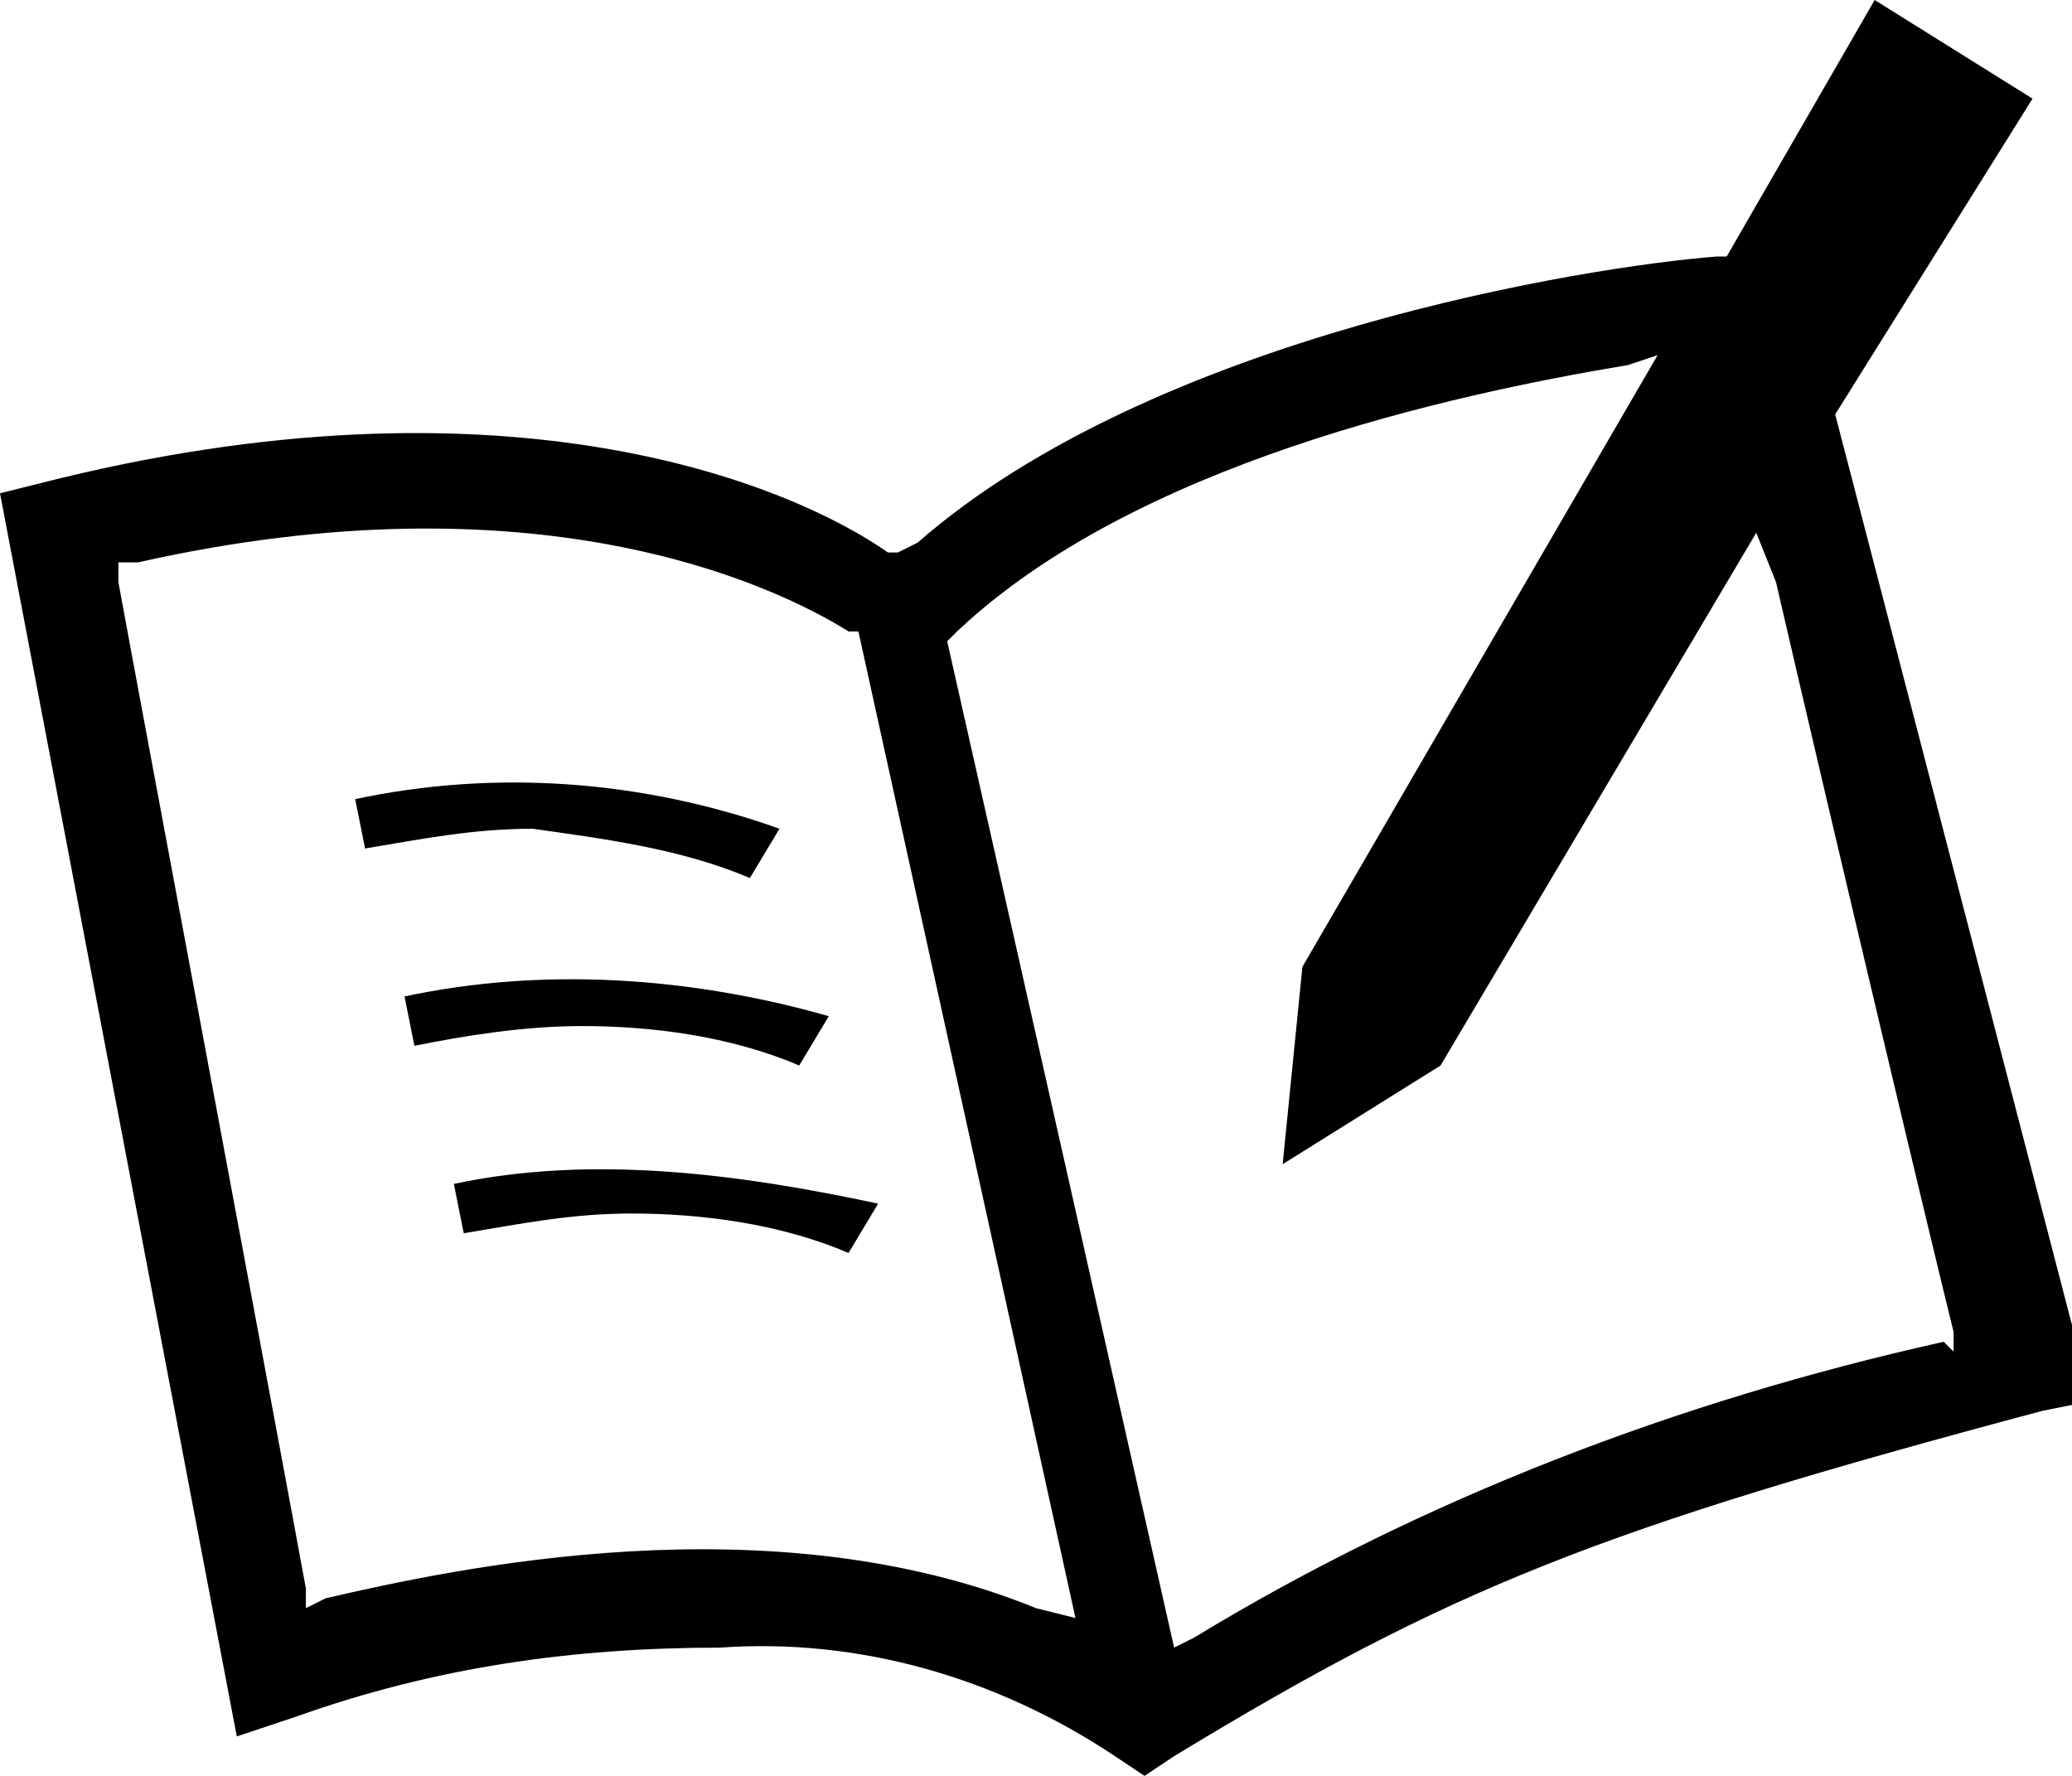 <?xml version="1.0" encoding="utf-8"?>
<!-- Generator: Adobe Illustrator 24.0.3, SVG Export Plug-In . SVG Version: 6.00 Build 0)  -->
<svg version="1.1" id="レイヤー_1" xmlns="http://www.w3.org/2000/svg" xmlns:xlink="http://www.w3.org/1999/xlink" x="0px"
	 y="0px" width="21px" height="18px" viewBox="0 0 21 18" style="enable-background:new 0 0 21 18;" xml:space="preserve">
<style type="text/css">
	.st0{fill-rule:evenodd;clip-rule:evenodd;}
</style>
<path id="シェイプ.svg" class="st0" d="M18.6,4.2L20.6,1L19,0l-1.5,2.6l-0.1,0c-1.3,0.1-5.7,0.8-8.1,2.9L9.1,5.6L9,5.6
	C8,4.9,5.1,3.7,0.4,4.9L0,5l2.4,12.6L3,17.4c1.4-0.5,2.8-0.7,4.3-0.7c1.4-0.1,2.8,0.3,4,1.1l0.3,0.2l0.3-0.2
	c2.8-1.7,4.3-2.3,8.8-3.5l0.5-0.1L18.6,4.2z M10.5,16.3c-2.7-1.1-5.9-0.4-7.2-0.1l-0.2,0.1l0-0.2C2.9,15,1.4,7,1.2,5.9l0-0.2l0.2,0
	c4-0.9,6.4,0.2,7.2,0.7l0.1,0l2.2,10L10.5,16.3z M19.7,13.6c-2.7,0.6-5.3,1.6-7.6,3l-0.2,0.1L9.6,6.5l0.1-0.1c1.8-1.7,5-2.4,6.8-2.7
	l0.3-0.1l-3.6,6.2l-0.2,2l1.6-1l3.2-5.4L18,5.9c0.6,2.6,1.6,6.8,1.8,7.6l0,0.2L19.7,13.6z M7.6,8.9l0.3-0.5C6.5,7.9,5,7.8,3.6,8.1
	l0.1,0.5c0.6-0.1,1.1-0.2,1.7-0.2C6.1,8.5,6.9,8.6,7.6,8.9z M5.9,10.4c0.7,0,1.5,0.1,2.2,0.4l0.3-0.5C7,9.9,5.5,9.8,4.1,10.1
	l0.1,0.5C4.7,10.5,5.3,10.4,5.9,10.4L5.9,10.4z M4.6,12l0.1,0.5c0.6-0.1,1.1-0.2,1.7-0.2c0.7,0,1.5,0.1,2.2,0.4l0.3-0.5
	C7.5,11.9,6,11.7,4.6,12L4.6,12z"/>
</svg>
